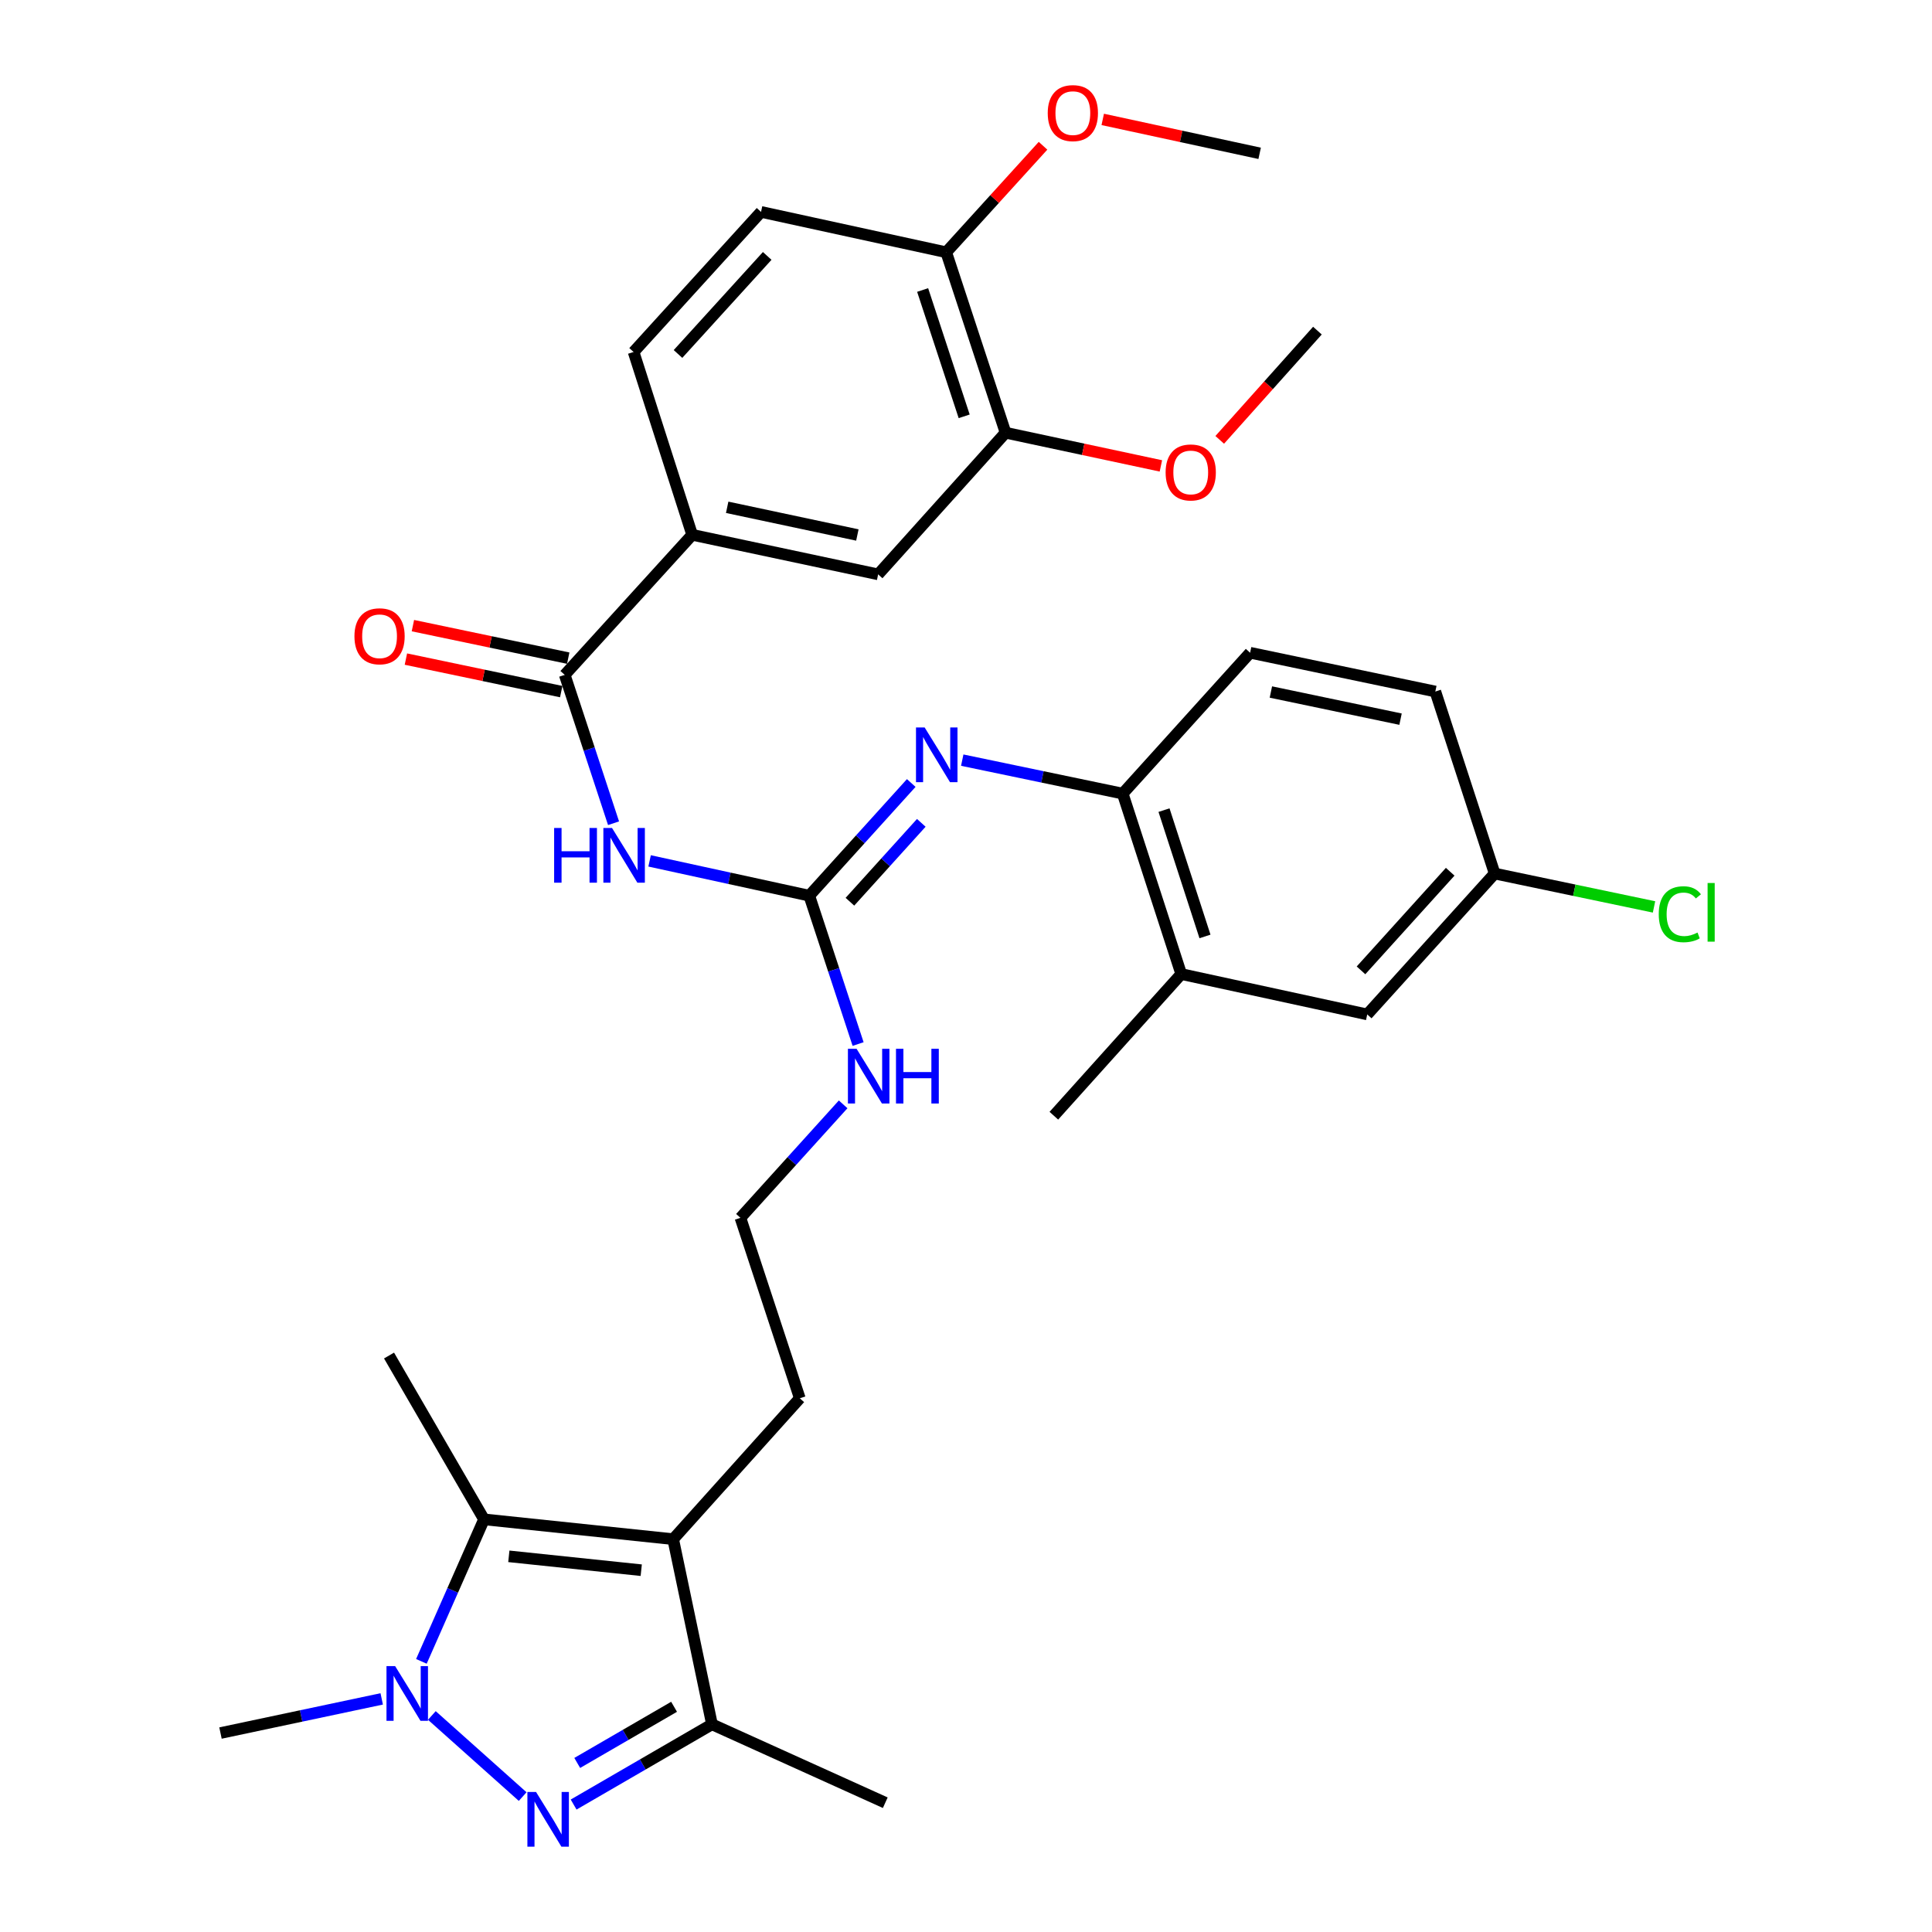<?xml version='1.0' encoding='iso-8859-1'?>
<svg version='1.1' baseProfile='full'
              xmlns='http://www.w3.org/2000/svg'
                      xmlns:rdkit='http://www.rdkit.org/xml'
                      xmlns:xlink='http://www.w3.org/1999/xlink'
                  xml:space='preserve'
width='1000px' height='1000px' viewBox='0 0 1000 1000'>
<!-- END OF HEADER -->
<rect style='opacity:1.0;fill:#FFFFFF;stroke:none' width='1000' height='1000' x='0' y='0'> </rect>
<path class='bond-0' d='M 270.533,929.907 L 223.525,887.925' style='fill:none;fill-rule:evenodd;stroke:#0000FF;stroke-width:6px;stroke-linecap:butt;stroke-linejoin:miter;stroke-opacity:1' />
<path class='bond-4' d='M 296.908,934.034 L 332.713,913.272' style='fill:none;fill-rule:evenodd;stroke:#0000FF;stroke-width:6px;stroke-linecap:butt;stroke-linejoin:miter;stroke-opacity:1' />
<path class='bond-4' d='M 332.713,913.272 L 368.518,892.509' style='fill:none;fill-rule:evenodd;stroke:#000000;stroke-width:6px;stroke-linecap:butt;stroke-linejoin:miter;stroke-opacity:1' />
<path class='bond-4' d='M 298.773,912.497 L 323.836,897.964' style='fill:none;fill-rule:evenodd;stroke:#0000FF;stroke-width:6px;stroke-linecap:butt;stroke-linejoin:miter;stroke-opacity:1' />
<path class='bond-4' d='M 323.836,897.964 L 348.9,883.43' style='fill:none;fill-rule:evenodd;stroke:#000000;stroke-width:6px;stroke-linecap:butt;stroke-linejoin:miter;stroke-opacity:1' />
<path class='bond-2' d='M 218.113,859.921 L 234.321,823.168' style='fill:none;fill-rule:evenodd;stroke:#0000FF;stroke-width:6px;stroke-linecap:butt;stroke-linejoin:miter;stroke-opacity:1' />
<path class='bond-2' d='M 234.321,823.168 L 250.529,786.415' style='fill:none;fill-rule:evenodd;stroke:#000000;stroke-width:6px;stroke-linecap:butt;stroke-linejoin:miter;stroke-opacity:1' />
<path class='bond-22' d='M 197.573,879.343 L 155.849,888.182' style='fill:none;fill-rule:evenodd;stroke:#0000FF;stroke-width:6px;stroke-linecap:butt;stroke-linejoin:miter;stroke-opacity:1' />
<path class='bond-22' d='M 155.849,888.182 L 114.126,897.021' style='fill:none;fill-rule:evenodd;stroke:#000000;stroke-width:6px;stroke-linecap:butt;stroke-linejoin:miter;stroke-opacity:1' />
<path class='bond-1' d='M 348.434,796.668 L 368.518,892.509' style='fill:none;fill-rule:evenodd;stroke:#000000;stroke-width:6px;stroke-linecap:butt;stroke-linejoin:miter;stroke-opacity:1' />
<path class='bond-21' d='M 348.434,796.668 L 413.976,723.743' style='fill:none;fill-rule:evenodd;stroke:#000000;stroke-width:6px;stroke-linecap:butt;stroke-linejoin:miter;stroke-opacity:1' />
<path class='bond-33' d='M 348.434,796.668 L 250.529,786.415' style='fill:none;fill-rule:evenodd;stroke:#000000;stroke-width:6px;stroke-linecap:butt;stroke-linejoin:miter;stroke-opacity:1' />
<path class='bond-33' d='M 331.905,812.73 L 263.371,805.552' style='fill:none;fill-rule:evenodd;stroke:#000000;stroke-width:6px;stroke-linecap:butt;stroke-linejoin:miter;stroke-opacity:1' />
<path class='bond-23' d='M 250.529,786.415 L 201.365,701.624' style='fill:none;fill-rule:evenodd;stroke:#000000;stroke-width:6px;stroke-linecap:butt;stroke-linejoin:miter;stroke-opacity:1' />
<path class='bond-3' d='M 336.233,445.595 L 377.557,454.603' style='fill:none;fill-rule:evenodd;stroke:#0000FF;stroke-width:6px;stroke-linecap:butt;stroke-linejoin:miter;stroke-opacity:1' />
<path class='bond-3' d='M 377.557,454.603 L 418.881,463.61' style='fill:none;fill-rule:evenodd;stroke:#000000;stroke-width:6px;stroke-linecap:butt;stroke-linejoin:miter;stroke-opacity:1' />
<path class='bond-6' d='M 317.571,426.101 L 304.936,387.709' style='fill:none;fill-rule:evenodd;stroke:#0000FF;stroke-width:6px;stroke-linecap:butt;stroke-linejoin:miter;stroke-opacity:1' />
<path class='bond-6' d='M 304.936,387.709 L 292.3,349.317' style='fill:none;fill-rule:evenodd;stroke:#000000;stroke-width:6px;stroke-linecap:butt;stroke-linejoin:miter;stroke-opacity:1' />
<path class='bond-29' d='M 368.518,892.509 L 458.215,933.081' style='fill:none;fill-rule:evenodd;stroke:#000000;stroke-width:6px;stroke-linecap:butt;stroke-linejoin:miter;stroke-opacity:1' />
<path class='bond-5' d='M 418.881,463.61 L 431.517,502.002' style='fill:none;fill-rule:evenodd;stroke:#000000;stroke-width:6px;stroke-linecap:butt;stroke-linejoin:miter;stroke-opacity:1' />
<path class='bond-5' d='M 431.517,502.002 L 444.153,540.394' style='fill:none;fill-rule:evenodd;stroke:#0000FF;stroke-width:6px;stroke-linecap:butt;stroke-linejoin:miter;stroke-opacity:1' />
<path class='bond-7' d='M 418.881,463.61 L 445.27,434.446' style='fill:none;fill-rule:evenodd;stroke:#000000;stroke-width:6px;stroke-linecap:butt;stroke-linejoin:miter;stroke-opacity:1' />
<path class='bond-7' d='M 445.27,434.446 L 471.658,405.282' style='fill:none;fill-rule:evenodd;stroke:#0000FF;stroke-width:6px;stroke-linecap:butt;stroke-linejoin:miter;stroke-opacity:1' />
<path class='bond-7' d='M 439.919,466.733 L 458.391,446.318' style='fill:none;fill-rule:evenodd;stroke:#000000;stroke-width:6px;stroke-linecap:butt;stroke-linejoin:miter;stroke-opacity:1' />
<path class='bond-7' d='M 458.391,446.318 L 476.863,425.904' style='fill:none;fill-rule:evenodd;stroke:#0000FF;stroke-width:6px;stroke-linecap:butt;stroke-linejoin:miter;stroke-opacity:1' />
<path class='bond-8' d='M 292.3,349.317 L 358.265,276.815' style='fill:none;fill-rule:evenodd;stroke:#000000;stroke-width:6px;stroke-linecap:butt;stroke-linejoin:miter;stroke-opacity:1' />
<path class='bond-13' d='M 294.113,340.657 L 253.916,332.242' style='fill:none;fill-rule:evenodd;stroke:#000000;stroke-width:6px;stroke-linecap:butt;stroke-linejoin:miter;stroke-opacity:1' />
<path class='bond-13' d='M 253.916,332.242 L 213.72,323.826' style='fill:none;fill-rule:evenodd;stroke:#FF0000;stroke-width:6px;stroke-linecap:butt;stroke-linejoin:miter;stroke-opacity:1' />
<path class='bond-13' d='M 290.487,357.977 L 250.29,349.562' style='fill:none;fill-rule:evenodd;stroke:#000000;stroke-width:6px;stroke-linecap:butt;stroke-linejoin:miter;stroke-opacity:1' />
<path class='bond-13' d='M 250.29,349.562 L 210.094,341.146' style='fill:none;fill-rule:evenodd;stroke:#FF0000;stroke-width:6px;stroke-linecap:butt;stroke-linejoin:miter;stroke-opacity:1' />
<path class='bond-9' d='M 498.054,393.448 L 539.582,402.109' style='fill:none;fill-rule:evenodd;stroke:#0000FF;stroke-width:6px;stroke-linecap:butt;stroke-linejoin:miter;stroke-opacity:1' />
<path class='bond-9' d='M 539.582,402.109 L 581.11,410.77' style='fill:none;fill-rule:evenodd;stroke:#000000;stroke-width:6px;stroke-linecap:butt;stroke-linejoin:miter;stroke-opacity:1' />
<path class='bond-10' d='M 358.265,276.815 L 454.528,297.292' style='fill:none;fill-rule:evenodd;stroke:#000000;stroke-width:6px;stroke-linecap:butt;stroke-linejoin:miter;stroke-opacity:1' />
<path class='bond-10' d='M 376.386,262.578 L 443.77,276.913' style='fill:none;fill-rule:evenodd;stroke:#000000;stroke-width:6px;stroke-linecap:butt;stroke-linejoin:miter;stroke-opacity:1' />
<path class='bond-17' d='M 358.265,276.815 L 327.946,182.183' style='fill:none;fill-rule:evenodd;stroke:#000000;stroke-width:6px;stroke-linecap:butt;stroke-linejoin:miter;stroke-opacity:1' />
<path class='bond-12' d='M 581.11,410.77 L 611.408,504.172' style='fill:none;fill-rule:evenodd;stroke:#000000;stroke-width:6px;stroke-linecap:butt;stroke-linejoin:miter;stroke-opacity:1' />
<path class='bond-12' d='M 602.486,419.32 L 623.695,484.702' style='fill:none;fill-rule:evenodd;stroke:#000000;stroke-width:6px;stroke-linecap:butt;stroke-linejoin:miter;stroke-opacity:1' />
<path class='bond-18' d='M 581.11,410.77 L 647.055,337.854' style='fill:none;fill-rule:evenodd;stroke:#000000;stroke-width:6px;stroke-linecap:butt;stroke-linejoin:miter;stroke-opacity:1' />
<path class='bond-11' d='M 454.528,297.292 L 520.473,223.974' style='fill:none;fill-rule:evenodd;stroke:#000000;stroke-width:6px;stroke-linecap:butt;stroke-linejoin:miter;stroke-opacity:1' />
<path class='bond-25' d='M 520.473,223.974 L 560.673,232.563' style='fill:none;fill-rule:evenodd;stroke:#000000;stroke-width:6px;stroke-linecap:butt;stroke-linejoin:miter;stroke-opacity:1' />
<path class='bond-25' d='M 560.673,232.563 L 600.873,241.151' style='fill:none;fill-rule:evenodd;stroke:#FF0000;stroke-width:6px;stroke-linecap:butt;stroke-linejoin:miter;stroke-opacity:1' />
<path class='bond-35' d='M 520.473,223.974 L 489.762,130.572' style='fill:none;fill-rule:evenodd;stroke:#000000;stroke-width:6px;stroke-linecap:butt;stroke-linejoin:miter;stroke-opacity:1' />
<path class='bond-35' d='M 499.056,215.491 L 477.558,150.109' style='fill:none;fill-rule:evenodd;stroke:#000000;stroke-width:6px;stroke-linecap:butt;stroke-linejoin:miter;stroke-opacity:1' />
<path class='bond-15' d='M 611.408,504.172 L 707.681,525.063' style='fill:none;fill-rule:evenodd;stroke:#000000;stroke-width:6px;stroke-linecap:butt;stroke-linejoin:miter;stroke-opacity:1' />
<path class='bond-30' d='M 611.408,504.172 L 545.473,577.49' style='fill:none;fill-rule:evenodd;stroke:#000000;stroke-width:6px;stroke-linecap:butt;stroke-linejoin:miter;stroke-opacity:1' />
<path class='bond-14' d='M 489.762,130.572 L 393.911,109.681' style='fill:none;fill-rule:evenodd;stroke:#000000;stroke-width:6px;stroke-linecap:butt;stroke-linejoin:miter;stroke-opacity:1' />
<path class='bond-28' d='M 489.762,130.572 L 514.815,103.008' style='fill:none;fill-rule:evenodd;stroke:#000000;stroke-width:6px;stroke-linecap:butt;stroke-linejoin:miter;stroke-opacity:1' />
<path class='bond-28' d='M 514.815,103.008 L 539.868,75.445' style='fill:none;fill-rule:evenodd;stroke:#FF0000;stroke-width:6px;stroke-linecap:butt;stroke-linejoin:miter;stroke-opacity:1' />
<path class='bond-34' d='M 707.681,525.063 L 773.636,452.147' style='fill:none;fill-rule:evenodd;stroke:#000000;stroke-width:6px;stroke-linecap:butt;stroke-linejoin:miter;stroke-opacity:1' />
<path class='bond-34' d='M 704.451,502.255 L 750.62,451.214' style='fill:none;fill-rule:evenodd;stroke:#000000;stroke-width:6px;stroke-linecap:butt;stroke-linejoin:miter;stroke-opacity:1' />
<path class='bond-16' d='M 436.41,571.611 L 409.827,600.981' style='fill:none;fill-rule:evenodd;stroke:#0000FF;stroke-width:6px;stroke-linecap:butt;stroke-linejoin:miter;stroke-opacity:1' />
<path class='bond-16' d='M 409.827,600.981 L 383.245,630.351' style='fill:none;fill-rule:evenodd;stroke:#000000;stroke-width:6px;stroke-linecap:butt;stroke-linejoin:miter;stroke-opacity:1' />
<path class='bond-19' d='M 327.946,182.183 L 393.911,109.681' style='fill:none;fill-rule:evenodd;stroke:#000000;stroke-width:6px;stroke-linecap:butt;stroke-linejoin:miter;stroke-opacity:1' />
<path class='bond-19' d='M 350.93,183.217 L 397.105,132.465' style='fill:none;fill-rule:evenodd;stroke:#000000;stroke-width:6px;stroke-linecap:butt;stroke-linejoin:miter;stroke-opacity:1' />
<path class='bond-24' d='M 647.055,337.854 L 742.925,357.929' style='fill:none;fill-rule:evenodd;stroke:#000000;stroke-width:6px;stroke-linecap:butt;stroke-linejoin:miter;stroke-opacity:1' />
<path class='bond-24' d='M 657.809,358.185 L 724.918,372.238' style='fill:none;fill-rule:evenodd;stroke:#000000;stroke-width:6px;stroke-linecap:butt;stroke-linejoin:miter;stroke-opacity:1' />
<path class='bond-20' d='M 773.636,452.147 L 742.925,357.929' style='fill:none;fill-rule:evenodd;stroke:#000000;stroke-width:6px;stroke-linecap:butt;stroke-linejoin:miter;stroke-opacity:1' />
<path class='bond-26' d='M 773.636,452.147 L 814.877,460.785' style='fill:none;fill-rule:evenodd;stroke:#000000;stroke-width:6px;stroke-linecap:butt;stroke-linejoin:miter;stroke-opacity:1' />
<path class='bond-26' d='M 814.877,460.785 L 856.119,469.422' style='fill:none;fill-rule:evenodd;stroke:#00CC00;stroke-width:6px;stroke-linecap:butt;stroke-linejoin:miter;stroke-opacity:1' />
<path class='bond-27' d='M 413.976,723.743 L 383.245,630.351' style='fill:none;fill-rule:evenodd;stroke:#000000;stroke-width:6px;stroke-linecap:butt;stroke-linejoin:miter;stroke-opacity:1' />
<path class='bond-31' d='M 631.33,227.673 L 656.612,199.403' style='fill:none;fill-rule:evenodd;stroke:#FF0000;stroke-width:6px;stroke-linecap:butt;stroke-linejoin:miter;stroke-opacity:1' />
<path class='bond-31' d='M 656.612,199.403 L 681.895,171.133' style='fill:none;fill-rule:evenodd;stroke:#000000;stroke-width:6px;stroke-linecap:butt;stroke-linejoin:miter;stroke-opacity:1' />
<path class='bond-32' d='M 570.777,61.807 L 611.383,70.585' style='fill:none;fill-rule:evenodd;stroke:#FF0000;stroke-width:6px;stroke-linecap:butt;stroke-linejoin:miter;stroke-opacity:1' />
<path class='bond-32' d='M 611.383,70.585 L 651.99,79.363' style='fill:none;fill-rule:evenodd;stroke:#000000;stroke-width:6px;stroke-linecap:butt;stroke-linejoin:miter;stroke-opacity:1' />
<path  class='atom-0' d='M 277.458 927.523
L 286.738 942.523
Q 287.658 944.003, 289.138 946.683
Q 290.618 949.363, 290.698 949.523
L 290.698 927.523
L 294.458 927.523
L 294.458 955.843
L 290.578 955.843
L 280.618 939.443
Q 279.458 937.523, 278.218 935.323
Q 277.018 933.123, 276.658 932.443
L 276.658 955.843
L 272.978 955.843
L 272.978 927.523
L 277.458 927.523
' fill='#0000FF'/>
<path  class='atom-1' d='M 204.523 862.384
L 213.803 877.384
Q 214.723 878.864, 216.203 881.544
Q 217.683 884.224, 217.763 884.384
L 217.763 862.384
L 221.523 862.384
L 221.523 890.704
L 217.643 890.704
L 207.683 874.304
Q 206.523 872.384, 205.283 870.184
Q 204.083 867.984, 203.723 867.304
L 203.723 890.704
L 200.043 890.704
L 200.043 862.384
L 204.523 862.384
' fill='#0000FF'/>
<path  class='atom-4' d='M 286.821 428.56
L 290.661 428.56
L 290.661 440.6
L 305.141 440.6
L 305.141 428.56
L 308.981 428.56
L 308.981 456.88
L 305.141 456.88
L 305.141 443.8
L 290.661 443.8
L 290.661 456.88
L 286.821 456.88
L 286.821 428.56
' fill='#0000FF'/>
<path  class='atom-4' d='M 316.781 428.56
L 326.061 443.56
Q 326.981 445.04, 328.461 447.72
Q 329.941 450.4, 330.021 450.56
L 330.021 428.56
L 333.781 428.56
L 333.781 456.88
L 329.901 456.88
L 319.941 440.48
Q 318.781 438.56, 317.541 436.36
Q 316.341 434.16, 315.981 433.48
L 315.981 456.88
L 312.301 456.88
L 312.301 428.56
L 316.781 428.56
' fill='#0000FF'/>
<path  class='atom-8' d='M 478.596 376.535
L 487.876 391.535
Q 488.796 393.015, 490.276 395.695
Q 491.756 398.375, 491.836 398.535
L 491.836 376.535
L 495.596 376.535
L 495.596 404.855
L 491.716 404.855
L 481.756 388.455
Q 480.596 386.535, 479.356 384.335
Q 478.156 382.135, 477.796 381.455
L 477.796 404.855
L 474.116 404.855
L 474.116 376.535
L 478.596 376.535
' fill='#0000FF'/>
<path  class='atom-14' d='M 183.459 329.332
Q 183.459 322.532, 186.819 318.732
Q 190.179 314.932, 196.459 314.932
Q 202.739 314.932, 206.099 318.732
Q 209.459 322.532, 209.459 329.332
Q 209.459 336.212, 206.059 340.132
Q 202.659 344.012, 196.459 344.012
Q 190.219 344.012, 186.819 340.132
Q 183.459 336.252, 183.459 329.332
M 196.459 340.812
Q 200.779 340.812, 203.099 337.932
Q 205.459 335.012, 205.459 329.332
Q 205.459 323.772, 203.099 320.972
Q 200.779 318.132, 196.459 318.132
Q 192.139 318.132, 189.779 320.932
Q 187.459 323.732, 187.459 329.332
Q 187.459 335.052, 189.779 337.932
Q 192.139 340.812, 196.459 340.812
' fill='#FF0000'/>
<path  class='atom-17' d='M 443.362 542.853
L 452.642 557.853
Q 453.562 559.333, 455.042 562.013
Q 456.522 564.693, 456.602 564.853
L 456.602 542.853
L 460.362 542.853
L 460.362 571.173
L 456.482 571.173
L 446.522 554.773
Q 445.362 552.853, 444.122 550.653
Q 442.922 548.453, 442.562 547.773
L 442.562 571.173
L 438.882 571.173
L 438.882 542.853
L 443.362 542.853
' fill='#0000FF'/>
<path  class='atom-17' d='M 463.762 542.853
L 467.602 542.853
L 467.602 554.893
L 482.082 554.893
L 482.082 542.853
L 485.922 542.853
L 485.922 571.173
L 482.082 571.173
L 482.082 558.093
L 467.602 558.093
L 467.602 571.173
L 463.762 571.173
L 463.762 542.853
' fill='#0000FF'/>
<path  class='atom-26' d='M 603.324 244.532
Q 603.324 237.732, 606.684 233.932
Q 610.044 230.132, 616.324 230.132
Q 622.604 230.132, 625.964 233.932
Q 629.324 237.732, 629.324 244.532
Q 629.324 251.412, 625.924 255.332
Q 622.524 259.212, 616.324 259.212
Q 610.084 259.212, 606.684 255.332
Q 603.324 251.452, 603.324 244.532
M 616.324 256.012
Q 620.644 256.012, 622.964 253.132
Q 625.324 250.212, 625.324 244.532
Q 625.324 238.972, 622.964 236.172
Q 620.644 233.332, 616.324 233.332
Q 612.004 233.332, 609.644 236.132
Q 607.324 238.932, 607.324 244.532
Q 607.324 250.252, 609.644 253.132
Q 612.004 256.012, 616.324 256.012
' fill='#FF0000'/>
<path  class='atom-27' d='M 858.567 473.202
Q 858.567 466.162, 861.847 462.482
Q 865.167 458.762, 871.447 458.762
Q 877.287 458.762, 880.407 462.882
L 877.767 465.042
Q 875.487 462.042, 871.447 462.042
Q 867.167 462.042, 864.887 464.922
Q 862.647 467.762, 862.647 473.202
Q 862.647 478.802, 864.967 481.682
Q 867.327 484.562, 871.887 484.562
Q 875.007 484.562, 878.647 482.682
L 879.767 485.682
Q 878.287 486.642, 876.047 487.202
Q 873.807 487.762, 871.327 487.762
Q 865.167 487.762, 861.847 484.002
Q 858.567 480.242, 858.567 473.202
' fill='#00CC00'/>
<path  class='atom-27' d='M 883.847 457.042
L 887.527 457.042
L 887.527 487.402
L 883.847 487.402
L 883.847 457.042
' fill='#00CC00'/>
<path  class='atom-29' d='M 542.304 58.542
Q 542.304 51.742, 545.664 47.943
Q 549.024 44.142, 555.304 44.142
Q 561.584 44.142, 564.944 47.943
Q 568.304 51.742, 568.304 58.542
Q 568.304 65.422, 564.904 69.343
Q 561.504 73.222, 555.304 73.222
Q 549.064 73.222, 545.664 69.343
Q 542.304 65.463, 542.304 58.542
M 555.304 70.022
Q 559.624 70.022, 561.944 67.142
Q 564.304 64.222, 564.304 58.542
Q 564.304 52.983, 561.944 50.182
Q 559.624 47.343, 555.304 47.343
Q 550.984 47.343, 548.624 50.142
Q 546.304 52.943, 546.304 58.542
Q 546.304 64.263, 548.624 67.142
Q 550.984 70.022, 555.304 70.022
' fill='#FF0000'/>
</svg>
